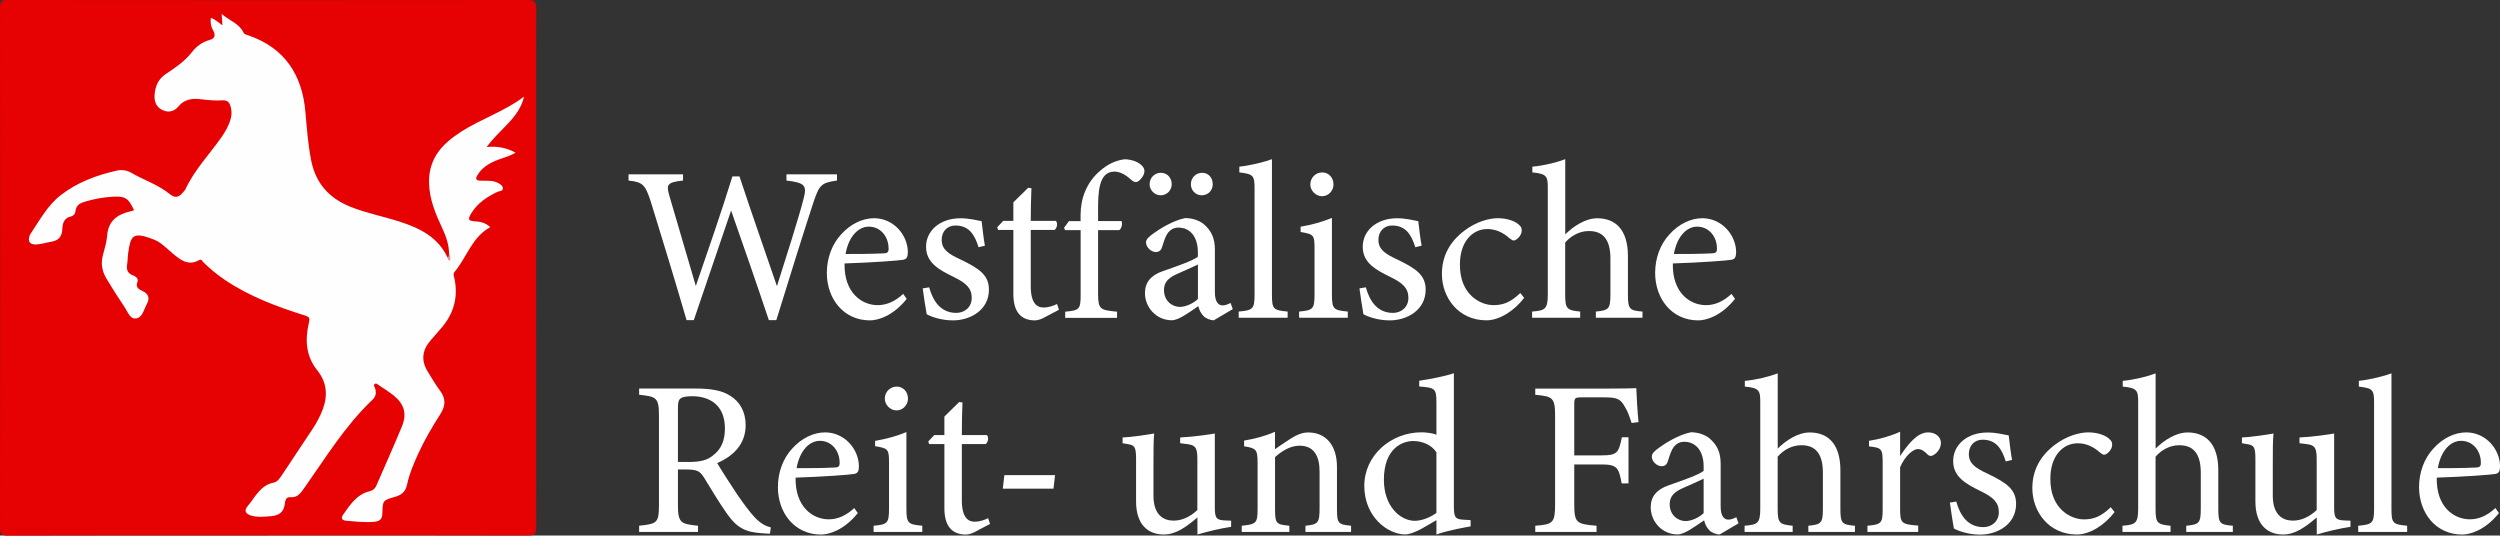 <?xml version="1.0" encoding="UTF-8"?><svg id="a" xmlns="http://www.w3.org/2000/svg" width="396.87" height="85.02" viewBox="0 0 396.87 85.02"><rect x="0" y="0" width="396.87" height="85.02" fill="#333333" stroke="none"/><path d="m42.47,85c-13.75,0-27.49-.01-41.24.03-1.02,0-1.23-.27-1.23-1.25C.03,56.26.03,28.74,0,1.22,0,.19.31,0,1.27,0,28.76.03,56.25.03,83.74,0c1.09,0,1.39.27,1.39,1.38-.03,27.44-.03,54.88,0,82.31,0,1.04-.24,1.33-1.31,1.33-13.79-.04-27.57-.03-41.36-.03Z" fill="#e60103"/><path d="m71.29,40.37c0-1.47-.46-2.81-1.07-4.12-1.07-2.28-2.04-4.57-2.11-7.16-.08-2.76,1.02-4.94,3.08-6.7.63-.54,1.32-1.04,2.02-1.49,3.21-2.05,6.91-3.23,9.99-5.57-.81,3.47-3.97,5.23-5.93,8.01,1.7-.17,3.15.12,4.58.9-1.06.64-2.21.85-3.26,1.31-1.16.51-2.17,1.17-2.82,2.3-.32.56-.2.8.44.83.91.05,1.85-.1,2.72.3.4.19.86.45.9.89.05.52-.57.44-.88.59-1.64.8-3.13,1.77-4.11,3.36-.65,1.06-.53,1.25.69,1.33.81.05,1.57.23,2.3.91-2.92,1.59-3.72,4.79-5.67,7.11-.27.32-.12.59-.05.89.69,3.06-.05,5.75-2.12,8.1-.55.63-1.1,1.26-1.65,1.9-1.33,1.54-1.52,3.19-.43,4.94.63,1.01,1.22,2.06,1.94,3.01.95,1.26.9,2.41.07,3.71-1.31,2.05-2.54,4.14-3.55,6.36-.71,1.56-1.39,3.15-1.74,4.82-.24,1.16-.86,1.67-1.91,1.97-1.95.56-1.97.58-2.02,2.61-.02.88-.34,1.26-1.25,1.35-1.53.15-3.03-.04-4.53-.17-.65-.06-.84-.41-.44-.97,1.11-1.56,2.15-3.21,4.19-3.7.56-.14.89-.45,1.11-.97,1.34-3.1,2.73-6.18,4.02-9.31.84-2.04.38-3.58-1.36-4.97-.75-.59-1.57-1.09-2.36-1.63-.19-.13-.38-.35-.62-.12-.2.18-.01.38.05.54.25.73.23,1.35-.39,1.94-4.35,4.13-7.44,9.23-10.87,14.08-.55.78-1.06,1.48-2.17,1.38-.73-.07-.81.62-.87,1.08-.16,1.32-.96,1.83-2.16,1.93-1.07.09-2.14.22-3.21-.1-.86-.26-1.13-.79-.53-1.49,1.21-1.42,1.99-3.3,4.13-3.73.64-.13,1.01-.74,1.37-1.28,1.6-2.43,3.23-4.84,4.83-7.27.64-.96,1.17-1.98,1.59-3.07.85-2.23.65-4.32-.85-6.19-1.85-2.3-1.97-4.88-1.34-7.58.16-.68.12-.91-.62-1.14-4.45-1.4-8.82-3.02-12.73-5.66-1.23-.83-2.36-1.77-3.42-2.8-.17-.16-.26-.56-.65-.34-1.77,1-3.02-.07-4.26-1.1-.95-.79-1.8-1.73-2.97-2.18-3.35-1.3-3.64-.57-4.03,2.09-.09.63-.08,1.27-.18,1.9-.13.81.08,1.4.9,1.7.48.18.95.53.74,1.06-.35.9.25,1.18.81,1.44,1.06.49,1.15,1.24.65,2.14-.47.85-.67,2.14-1.76,2.22-.91.07-1.26-1.1-1.74-1.8-1.01-1.48-1.96-2.99-2.88-4.53-.7-1.17-.93-2.43-.55-3.78.28-1,.58-2.01.66-3.03.17-2.36,1.62-3.39,3.7-3.87.19-.04.38-.1.58-.16-.93-2-1.42-2.28-3.54-2.15-1.36.09-2.69.33-4,.7-.87.25-1.68.51-1.77,1.63-.03.34-.3.7-.67.78-1.09.22-1.37,1.04-1.41,1.95-.05,1.19-.51,1.88-1.78,2.08-.82.13-1.62.42-2.46.43-.87.01-1.25-.42-.99-1.3.03-.11.07-.23.14-.33,1.46-2.17,2.73-4.56,4.81-6.18,2.6-2.03,5.68-3.19,8.91-3.91.82-.18,1.61-.07,2.31.34,2.03,1.18,4.31,1.9,6.15,3.41.76.62,1.36.51,1.95-.18.18-.21.4-.41.52-.66,1.44-3.07,3.79-5.5,5.71-8.23.64-.92,1.19-1.89,1.47-2.98.16-.63.15-1.24-.03-1.88-.2-.72-.55-1.03-1.34-.98-1.11.07-2.22-.03-3.34-.17-1.32-.17-2.63-.04-3.59,1.12-.74.9-1.7,1.05-2.69.52-.93-.51-1.2-1.4-1.1-2.44.13-1.37.58-2.43,1.84-3.26,1.48-.98,2.96-1.98,4.09-3.44.69-.9,1.65-1.61,2.82-1.92.79-.21.96-.75.55-1.47-.35-.61-.49-1.25-.38-2.03.71.24,1.21.74,1.84,1.18-.04-.6-.07-1.09-.12-1.8,1.24,1.07,2.75,1.49,3.44,2.91.19.39.58.4.9.52,5.71,2.02,8.44,6.25,8.95,12.08.23,2.58.41,5.15.91,7.7.72,3.66,2.84,6.03,6.25,7.4,2.53,1.01,5.2,1.52,7.78,2.35,3.18,1.02,6.09,2.43,7.62,5.68q.38.05.27-.48Z" fill="#fefefe"/><path d="m71.29,40.37c.27.29.2.63.15,1.02-.29-.09-.4-.27-.42-.54.28-.06.18-.32.27-.48Z" fill="#e09498"/><path d="m132.87,28.66c-2.45.35-2.8.63-3.75,3.5-1.16,3.5-3.96,12.39-5.88,18.66h-1.19c-1.82-5.46-4.17-12.22-5.99-17.4-2.03,6.02-4.1,12.01-5.92,17.4h-1.15c-1.75-6.02-3.75-12.57-5.64-18.69-.91-2.83-1.29-3.22-3.57-3.47v-.98h8.65v.98c-2.59.28-2.66.67-2.17,2.42,1.37,4.73,2.77,9.38,4.2,14.32,1.92-5.57,4.03-11.66,5.81-17.4h1.12c1.96,5.95,3.92,11.48,5.95,17.43,1.47-4.66,3.47-10.89,4.24-13.93.52-2.03.25-2.49-2.73-2.84v-.98h8.02v.98Z" fill="#fff"/><path d="m143.93,47.46c-2.24,2.8-4.69,3.4-5.81,3.4-4.27,0-6.86-3.5-6.86-7.53,0-2.38.84-4.59,2.28-6.13,1.47-1.65,3.4-2.56,5.22-2.56,3.05,0,5.36,2.63,5.36,5.43-.03.7-.14,1.02-.7,1.16-.7.14-5.18.46-9.35.59-.1,4.69,2.77,6.62,5.25,6.62,1.44,0,2.77-.59,4.06-1.79l.56.8Zm-6.02-11.48c-1.61,0-3.19,1.51-3.68,4.34,1.96,0,3.92,0,5.99-.1.63,0,.84-.18.84-.7.03-1.86-1.19-3.54-3.15-3.54Z" fill="#fff"/><path d="m155.34,39.23c-.63-2.03-1.54-3.43-3.68-3.43-1.23,0-2.17.88-2.17,2.27,0,1.5,1.02,2.21,2.98,3.12,3.01,1.44,4.52,2.49,4.52,4.8,0,3.22-2.94,4.87-5.71,4.87-1.82,0-3.43-.56-4.17-.98-.18-1.02-.49-2.94-.63-4.1l1.02-.17c.63,2.24,1.86,4.06,4.31,4.06,1.33,0,2.45-.91,2.45-2.38,0-1.58-.95-2.38-2.8-3.29-2.45-1.19-4.45-2.31-4.45-4.83s2.17-4.52,5.46-4.52c1.47,0,2.66.35,3.36.46.1.84.35,3.05.52,3.89l-1.02.25Z" fill="#fff"/><path d="m165.8,50.4c-.59.32-1.15.46-1.5.46-2.24,0-3.43-1.37-3.43-4.17v-10.19h-2.42l-.14-.42.95-1.02h1.61v-2.94c.67-.7,1.68-1.61,2.34-2.31l.53.07c-.07,1.47-.11,3.5-.11,5.18h3.99c.32.35.21,1.12-.21,1.44h-3.78v8.96c0,2.84,1.12,3.36,2.03,3.36.84,0,1.65-.31,2.14-.56l.31.91-2.31,1.22Z" fill="#fff"/><path d="m171.54,35.07v-.94c0-2.52.88-5.11,3.08-7,1.22-1.08,2.55-1.68,3.92-1.85,1.19.03,2.28.46,2.84,1.12.31.38.38.73.21,1.23-.11.35-.49.84-.84,1.12-.38.25-.67.17-1.01-.07-.7-.63-1.68-1.44-2.83-1.44-2.59,0-2.59,3.54-2.59,6.2v1.65h3.71c.21.31.04,1.19-.35,1.44h-3.36v10.12c0,2.52.38,2.56,3.01,2.83v.98h-8.23v-.98c2.21-.21,2.45-.35,2.45-2.62v-10.33h-2.49l-.14-.38.77-1.05h1.86Z" fill="#fff"/><path d="m192.72,50.85c-.53,0-1.3-.28-1.65-.67-.46-.46-.67-.95-.84-1.58-1.4.95-3.12,2.24-4.2,2.24-2.49,0-4.27-2.07-4.27-4.31,0-1.71.94-2.84,2.87-3.5,2.13-.74,4.76-1.65,5.53-2.28v-.7c0-2.49-1.26-3.92-3.08-3.92-.81,0-1.29.38-1.65.8-.38.49-.63,1.26-.95,2.28-.17.56-.49.8-1.01.8-.67,0-1.54-.7-1.54-1.54,0-.49.46-.91,1.16-1.4,1.01-.73,3.04-2.03,5.04-2.45,1.05,0,2.14.31,2.94.94,1.23,1.05,1.79,2.24,1.79,4.06v6.76c0,1.61.59,2.1,1.23,2.1.42,0,.88-.18,1.26-.39l.35.98-2.97,1.75Zm-8.47-19.85c-.95,0-1.75-.8-1.75-1.75,0-1.05.81-1.82,1.79-1.82s1.72.77,1.72,1.82c0,.95-.77,1.75-1.75,1.75Zm5.92,10.99c-.77.38-2.45,1.12-3.25,1.47-1.33.59-2.14,1.26-2.14,2.56,0,1.85,1.4,2.7,2.52,2.7.91,0,2.17-.56,2.87-1.26v-5.46Zm.59-10.99c-.98,0-1.71-.8-1.71-1.75,0-1.05.8-1.82,1.79-1.82s1.68.77,1.68,1.82c0,.95-.7,1.75-1.75,1.75Z" fill="#fff"/><path d="m196.64,50.44v-.98c2.24-.21,2.52-.38,2.52-2.7v-16.77c0-2.13-.17-2.35-2.42-2.62v-.91c1.89-.21,4.06-.77,5.18-1.19v21.49c0,2.31.21,2.49,2.49,2.7v.98h-7.77Z" fill="#fff"/><path d="m206.23,50.44v-.98c2.21-.21,2.45-.38,2.45-2.76v-7.21c0-2.17-.1-2.31-2.21-2.66v-.84c1.82-.31,3.46-.77,4.97-1.4v12.11c0,2.38.25,2.55,2.52,2.76v.98h-7.74Zm3.64-19.29c-.98,0-1.86-.88-1.86-1.85,0-1.12.88-1.93,1.89-1.93s1.79.81,1.79,1.93c0,.98-.81,1.85-1.82,1.85Z" fill="#fff"/><path d="m224.67,39.23c-.63-2.03-1.54-3.43-3.68-3.43-1.22,0-2.17.88-2.17,2.27,0,1.5,1.02,2.21,2.98,3.12,3.01,1.44,4.52,2.49,4.52,4.8,0,3.22-2.94,4.87-5.71,4.87-1.82,0-3.43-.56-4.17-.98-.17-1.02-.49-2.94-.63-4.1l1.01-.17c.63,2.24,1.86,4.06,4.31,4.06,1.33,0,2.45-.91,2.45-2.38,0-1.58-.95-2.38-2.8-3.29-2.45-1.19-4.45-2.31-4.45-4.83s2.17-4.52,5.46-4.52c1.47,0,2.66.35,3.36.46.1.84.35,3.05.53,3.89l-1.02.25Z" fill="#fff"/><path d="m241.96,47.28c-1.54,2.03-3.89,3.57-5.99,3.57-4.45,0-7.07-3.61-7.07-7.35,0-2.77,1.19-5.08,3.54-6.86,1.86-1.44,3.96-2,5.32-2,1.57,0,2.73.49,3.25.94.49.39.56.63.56,1.02,0,.84-.88,1.58-1.26,1.58-.17,0-.31-.07-.67-.35-1.08-.98-2.28-1.47-3.54-1.47-2.31,0-4.34,1.96-4.34,5.6-.04,4.87,3.29,6.48,5.32,6.48,1.47,0,2.66-.38,4.27-1.93l.6.77Z" fill="#fff"/><path d="m253.34,50.44v-.98c2.03-.21,2.31-.38,2.31-2.7v-5.74c0-2.91-1.12-4.38-3.47-4.34-1.33,0-2.73.67-3.71,1.82v8.26c0,2.28.28,2.49,2.38,2.7v.98h-7.63v-.98c2.03-.17,2.49-.35,2.49-2.7v-16.87c0-1.85-.11-2.31-2.45-2.52v-.91c1.86-.17,3.96-.7,5.22-1.19v11.94c1.26-1.26,3.18-2.56,5.08-2.56,2.87,0,4.87,1.79,4.87,5.99v6.16c0,2.31.28,2.49,2.31,2.66v.98h-7.39Z" fill="#fff"/><path d="m275.42,47.46c-2.24,2.8-4.69,3.4-5.81,3.4-4.27,0-6.86-3.5-6.86-7.53,0-2.38.84-4.59,2.28-6.13,1.47-1.65,3.4-2.56,5.22-2.56,3.04,0,5.36,2.63,5.36,5.43-.04.7-.14,1.02-.7,1.16-.7.14-5.18.46-9.35.59-.11,4.69,2.76,6.62,5.25,6.62,1.44,0,2.77-.59,4.06-1.79l.56.8Zm-6.02-11.48c-1.61,0-3.18,1.51-3.67,4.34,1.96,0,3.92,0,5.99-.1.63,0,.84-.18.84-.7.04-1.86-1.19-3.54-3.15-3.54Z" fill="#fff"/><path d="m122.23,84.72c-.46,0-.84-.04-1.3-.07-2.56-.17-3.92-.84-5.46-3.01-1.29-1.79-2.56-3.99-3.68-5.78-.7-1.12-1.16-1.33-2.94-1.33h-1.23v5.5c0,2.97.38,3.15,3.19,3.43v.98h-9.35v-.98c2.91-.31,3.15-.46,3.15-3.43v-13.97c0-2.98-.39-3.08-3.15-3.4v-.98h8.93c2.56,0,4.27.31,5.6,1.19,1.44.91,2.38,2.49,2.38,4.62,0,3.01-1.93,4.9-4.52,6.02.63,1.08,2.14,3.43,3.19,5,1.29,1.86,1.96,2.73,2.77,3.61.95,1.02,1.75,1.4,2.56,1.61l-.14.98Zm-12.92-11.38c1.82,0,2.98-.28,3.85-1.02,1.36-1.01,1.92-2.42,1.92-4.31,0-3.75-2.48-5.11-5.18-5.11-1.02,0-1.61.14-1.86.35-.31.24-.42.59-.42,1.5v8.58h1.68Z" fill="#fff"/><path d="m136.16,81.46c-2.24,2.8-4.69,3.4-5.81,3.4-4.27,0-6.86-3.5-6.86-7.53,0-2.38.84-4.59,2.28-6.13,1.47-1.65,3.4-2.56,5.22-2.56,3.05,0,5.36,2.63,5.36,5.43-.03.7-.14,1.02-.7,1.16-.7.14-5.18.46-9.35.59-.1,4.69,2.77,6.62,5.25,6.62,1.44,0,2.77-.59,4.06-1.79l.56.8Zm-6.02-11.48c-1.61,0-3.19,1.5-3.68,4.34,1.96,0,3.92,0,5.99-.1.63,0,.84-.18.84-.7.03-1.86-1.19-3.54-3.15-3.54Z" fill="#fff"/><path d="m138.68,84.44v-.98c2.21-.21,2.45-.38,2.45-2.76v-7.21c0-2.17-.1-2.31-2.21-2.66v-.84c1.82-.32,3.47-.77,4.97-1.4v12.11c0,2.38.25,2.55,2.52,2.76v.98h-7.74Zm3.64-19.29c-.98,0-1.86-.88-1.86-1.86,0-1.12.88-1.92,1.89-1.92s1.79.8,1.79,1.92c0,.98-.81,1.86-1.82,1.86Z" fill="#fff"/><path d="m154.85,84.4c-.59.32-1.15.46-1.5.46-2.24,0-3.43-1.37-3.43-4.17v-10.19h-2.42l-.14-.42.95-1.01h1.61v-2.94c.67-.7,1.68-1.61,2.35-2.31l.52.07c-.07,1.47-.1,3.5-.1,5.18h3.99c.31.35.21,1.12-.21,1.43h-3.78v8.96c0,2.84,1.12,3.36,2.03,3.36.84,0,1.65-.31,2.14-.56l.31.91-2.31,1.22Z" fill="#fff"/><path d="m167.24,77.57h-8.05l.25-2.14h8.05l-.25,2.14Z" fill="#fff"/><path d="m195.45,83.63c-1.68.25-3.57.7-5.36,1.22v-2.7c-1.89,1.58-3.43,2.7-5.36,2.7-2.35,0-4.38-1.43-4.38-5.25v-6.79c0-1.89-.28-2.1-1.16-2.28l-.98-.17v-.91c1.5-.07,3.82-.42,5.01-.63-.11,1.12-.11,2.8-.11,5.11v4.76c0,3.08,1.61,3.96,3.19,3.96,1.29,0,2.59-.56,3.78-1.68v-8.16c0-1.89-.42-2.14-1.61-2.31l-1.12-.14v-.91c2.24-.11,4.69-.49,5.5-.63v11.73c0,1.75.28,2,1.61,2.07l.98.04v.98Z" fill="#fff"/><path d="m207.24,84.44v-.98c2.03-.21,2.24-.46,2.24-2.83v-5.78c0-2.45-.88-4.1-3.19-4.1-1.43,0-2.8.84-3.88,1.82v8.19c0,2.42.21,2.49,2.27,2.7v.98h-7.56v-.98c2.31-.25,2.52-.38,2.52-2.7v-7.21c0-2.28-.25-2.38-2.14-2.7v-.91c1.72-.28,3.43-.74,4.9-1.4v2.77c.7-.49,1.47-1.02,2.38-1.61.98-.63,1.89-1.05,2.91-1.05,2.8,0,4.55,2.07,4.55,5.46v6.65c0,2.38.21,2.49,2.24,2.7v.98h-7.25Z" fill="#fff"/><path d="m233.46,83.56c-.74.14-3.36.56-5.43,1.29v-2.28c-.63.39-1.54.88-2.17,1.26-1.4.8-2.35,1.01-2.77,1.01-2.8,0-6.51-2.8-6.51-7.7s4.27-8.51,9.07-8.51c.49,0,1.64.07,2.38.39v-5.15c0-2.24-.25-2.31-2.73-2.52v-.91c1.75-.25,4.2-.74,5.5-1.19v21.11c0,1.82.25,2.07,1.54,2.14l1.12.07v.98Zm-5.43-11.76c-.8-1.22-2.31-1.79-3.68-1.79-1.68,0-4.66,1.12-4.66,6.16,0,4.24,2.62,6.48,4.87,6.51,1.26,0,2.63-.63,3.47-1.26v-9.63Z" fill="#fff"/><path d="m259.01,67.14c-.32-.98-.6-1.82-1.08-2.59-.67-1.19-1.19-1.47-3.15-1.47h-3.75c-1.01,0-1.12.11-1.12,1.12v8.09h4.34c2.52,0,2.7-.42,3.22-2.87h1.05v7.32h-1.08c-.46-2.45-.7-3.01-3.19-3.01h-4.34v6.27c0,3.04.35,3.19,3.54,3.46v.98h-9.73v-.98c2.83-.21,3.15-.46,3.15-3.46v-13.86c0-3.05-.35-3.19-3.15-3.47v-.98h11.1c3.15,0,4.34-.04,4.94-.07.04,1.26.18,3.71.35,5.39l-1.08.14Z" fill="#fff"/><path d="m273.01,84.85c-.53,0-1.3-.28-1.65-.67-.46-.46-.67-.95-.84-1.58-1.4.95-3.12,2.24-4.2,2.24-2.49,0-4.27-2.07-4.27-4.31,0-1.71.94-2.83,2.87-3.5,2.13-.74,4.76-1.65,5.53-2.28v-.7c0-2.49-1.26-3.92-3.08-3.92-.81,0-1.29.38-1.65.8-.38.49-.63,1.26-.95,2.28-.17.56-.49.8-1.01.8-.67,0-1.54-.7-1.54-1.54,0-.49.46-.91,1.16-1.4,1.01-.74,3.04-2.03,5.04-2.45,1.05,0,2.14.32,2.94.95,1.23,1.05,1.79,2.24,1.79,4.06v6.76c0,1.61.59,2.1,1.23,2.1.42,0,.88-.18,1.26-.39l.35.98-2.97,1.75Zm-2.56-8.86c-.77.38-2.45,1.12-3.25,1.47-1.33.59-2.14,1.26-2.14,2.56,0,1.85,1.4,2.7,2.52,2.7.91,0,2.17-.56,2.87-1.26v-5.46Z" fill="#fff"/><path d="m287.07,84.44v-.98c2.03-.21,2.31-.38,2.31-2.7v-5.74c0-2.91-1.12-4.38-3.47-4.34-1.33,0-2.73.67-3.71,1.82v8.26c0,2.28.28,2.49,2.38,2.7v.98h-7.63v-.98c2.03-.17,2.49-.35,2.49-2.7v-16.87c0-1.86-.11-2.31-2.45-2.52v-.91c1.86-.17,3.96-.7,5.22-1.19v11.94c1.26-1.26,3.18-2.56,5.08-2.56,2.87,0,4.87,1.79,4.87,5.99v6.16c0,2.31.28,2.49,2.31,2.66v.98h-7.39Z" fill="#fff"/><path d="m304.5,84.44h-8.05v-.98c2.21-.21,2.42-.38,2.42-2.66v-7.28c0-2.31-.14-2.42-2.17-2.66v-.88c1.71-.28,3.29-.7,4.94-1.44v3.85c1.22-1.82,2.7-3.75,4.45-3.75,1.29,0,2.03.81,2.03,1.68,0,.8-.56,1.58-1.19,1.92-.35.21-.63.18-.91-.07-.52-.53-.95-.88-1.58-.88-.73,0-2.03,1.08-2.8,2.87v6.58c0,2.31.17,2.49,2.87,2.7v.98Z" fill="#fff"/><path d="m318.4,73.23c-.63-2.03-1.54-3.43-3.68-3.43-1.22,0-2.17.88-2.17,2.28,0,1.5,1.02,2.21,2.98,3.12,3.01,1.44,4.52,2.49,4.52,4.8,0,3.22-2.94,4.87-5.71,4.87-1.82,0-3.43-.56-4.17-.98-.17-1.02-.49-2.94-.63-4.1l1.01-.17c.63,2.24,1.86,4.06,4.31,4.06,1.33,0,2.45-.91,2.45-2.38,0-1.58-.95-2.38-2.8-3.29-2.45-1.19-4.45-2.31-4.45-4.83s2.17-4.52,5.46-4.52c1.47,0,2.66.35,3.36.46.1.84.35,3.05.53,3.89l-1.02.25Z" fill="#fff"/><path d="m335.69,81.28c-1.54,2.03-3.89,3.57-5.99,3.57-4.45,0-7.07-3.61-7.07-7.35,0-2.77,1.19-5.08,3.54-6.86,1.86-1.44,3.96-2,5.32-2,1.57,0,2.73.49,3.25.95.49.39.56.63.56,1.02,0,.84-.88,1.58-1.26,1.58-.17,0-.31-.07-.67-.35-1.08-.98-2.28-1.47-3.54-1.47-2.31,0-4.34,1.96-4.34,5.6-.04,4.87,3.29,6.48,5.32,6.48,1.47,0,2.66-.38,4.27-1.93l.6.77Z" fill="#fff"/><path d="m347.06,84.44v-.98c2.03-.21,2.31-.38,2.31-2.7v-5.74c0-2.91-1.12-4.38-3.47-4.34-1.33,0-2.73.67-3.71,1.82v8.26c0,2.28.28,2.49,2.38,2.7v.98h-7.63v-.98c2.03-.17,2.49-.35,2.49-2.7v-16.87c0-1.86-.11-2.31-2.45-2.52v-.91c1.86-.17,3.96-.7,5.22-1.19v11.94c1.26-1.26,3.18-2.56,5.08-2.56,2.87,0,4.87,1.79,4.87,5.99v6.16c0,2.31.28,2.49,2.31,2.66v.98h-7.39Z" fill="#fff"/><path d="m373.14,83.63c-1.68.25-3.57.7-5.36,1.22v-2.7c-1.89,1.58-3.43,2.7-5.36,2.7-2.35,0-4.38-1.43-4.38-5.25v-6.79c0-1.89-.28-2.1-1.16-2.28l-.98-.17v-.91c1.5-.07,3.82-.42,5.01-.63-.11,1.12-.11,2.8-.11,5.11v4.76c0,3.08,1.61,3.96,3.19,3.96,1.29,0,2.59-.56,3.78-1.68v-8.16c0-1.89-.42-2.14-1.61-2.31l-1.12-.14v-.91c2.24-.11,4.69-.49,5.5-.63v11.73c0,1.75.28,2,1.61,2.07l.98.04v.98Z" fill="#fff"/><path d="m374.36,84.44v-.98c2.24-.21,2.52-.38,2.52-2.7v-16.77c0-2.13-.17-2.34-2.42-2.62v-.91c1.89-.21,4.06-.77,5.18-1.19v21.49c0,2.31.21,2.49,2.49,2.7v.98h-7.77Z" fill="#fff"/><path d="m396.69,81.46c-2.24,2.8-4.69,3.4-5.81,3.4-4.27,0-6.86-3.5-6.86-7.53,0-2.38.84-4.59,2.28-6.13,1.47-1.65,3.4-2.56,5.22-2.56,3.04,0,5.36,2.63,5.36,5.43-.04.7-.14,1.02-.7,1.16-.7.14-5.18.46-9.35.59-.11,4.69,2.76,6.62,5.25,6.62,1.44,0,2.77-.59,4.06-1.79l.56.8Zm-6.02-11.48c-1.61,0-3.18,1.5-3.67,4.34,1.96,0,3.92,0,5.99-.1.63,0,.84-.18.84-.7.04-1.86-1.19-3.54-3.15-3.54Z" fill="#fff"/></svg>